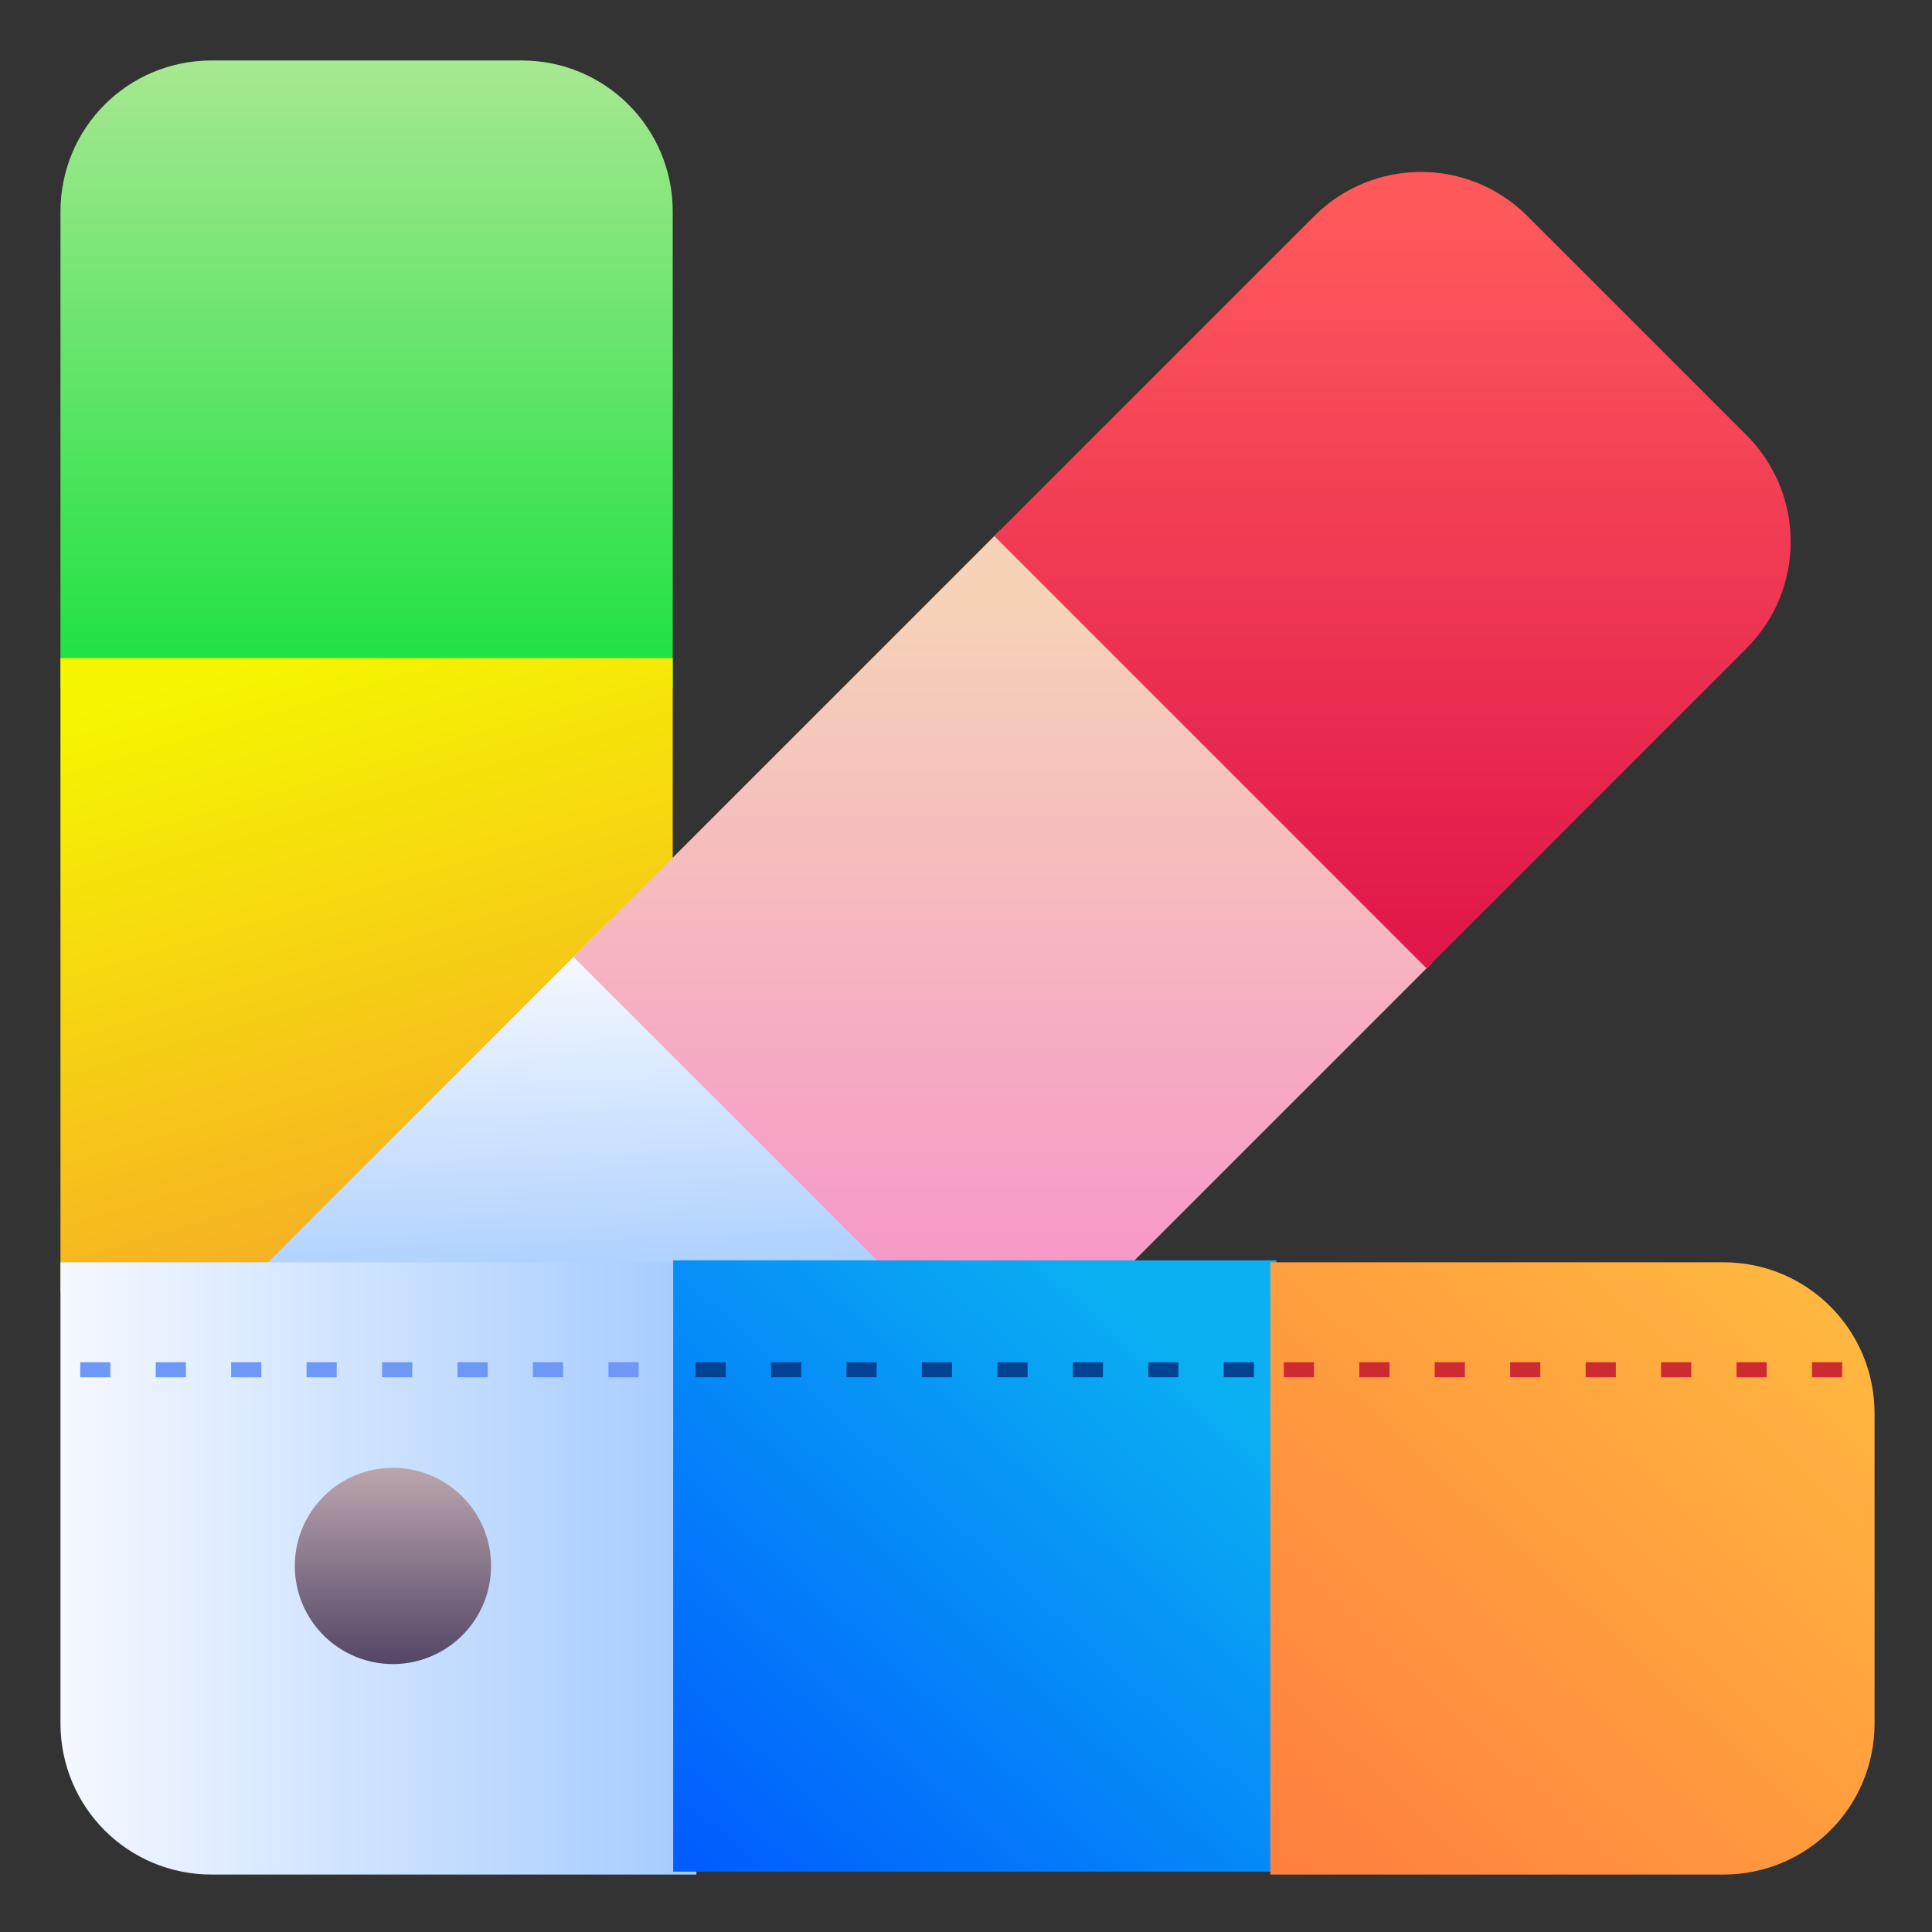 <svg id="svg8" height="512" viewBox="0 0 33.867 33.867" width="512" xmlns="http://www.w3.org/2000/svg" xmlns:xlink="http://www.w3.org/1999/xlink" xmlns:svg="http://www.w3.org/2000/svg"><rect x="0" y="0" width="33.867" height="33.867" fill="#333333" stroke="none"/><linearGradient id="linearGradient2202"><stop id="stop2198" offset="0" stop-color="#f6f600"/><stop id="stop2200" offset="1" stop-color="#f69134"/></linearGradient><linearGradient id="linearGradient3363" gradientUnits="userSpaceOnUse" x1="-180.44" x2="-180.44" xlink:href="#linearGradient2202" y1="97.375" y2="99.607"/><linearGradient id="linearGradient3728"><stop id="stop3724" offset="0" stop-color="#f5f8ff"/><stop id="stop3726" offset="1" stop-color="#a0c9ff"/></linearGradient><linearGradient id="linearGradient22773" gradientUnits="userSpaceOnUse" x1="4" x2="48.066" xlink:href="#linearGradient3728" y1="103.75" y2="103.75"/><linearGradient id="linearGradient22784" gradientTransform="matrix(0 1 -1 0 34.338 20.563)" gradientUnits="userSpaceOnUse" x1="5.168" x2="8.608" y1="27.451" y2="27.451"><stop id="stop7431" offset="0" stop-color="#bca6ae"/><stop id="stop7433" offset="1" stop-color="#534666"/></linearGradient><linearGradient id="linearGradient22792" gradientUnits="userSpaceOnUse" x1="12.034" x2="21.112" y1="33.905" y2="23.896"><stop id="stop4425" offset="0" stop-color="#0056ff"/><stop id="stop4427" offset="1" stop-color="#0ab0f2"/></linearGradient><linearGradient id="linearGradient22794" gradientUnits="userSpaceOnUse" x1="84.045" x2="124.014" y1="124.014" y2="81.055"><stop id="stop1615" offset="0" stop-color="#ff7e3f"/><stop id="stop1617" offset="1" stop-color="#ffbe3f"/></linearGradient><linearGradient id="linearGradient22816" gradientUnits="userSpaceOnUse" x1="9" x2="25.005" xlink:href="#linearGradient2202" y1="46.006" y2="100.514"/><linearGradient id="linearGradient22818" gradientUnits="userSpaceOnUse" x1="14.001" x2="14.001" y1="53.506" y2="3.999"><stop id="stop1972" offset="0" stop-color="#00e031"/><stop id="stop1974" offset="1" stop-color="#a7e890"/></linearGradient><linearGradient id="linearGradient22826" gradientTransform="matrix(.707 -.707 .707 .707 -13.913 9.497)" gradientUnits="userSpaceOnUse" x1="20.118" x2="31.221" y1="34.133" y2="23.03"><stop id="stop940" offset="0" stop-color="#d90947"/><stop id="stop942" offset="1" stop-color="#ff585b"/></linearGradient><linearGradient id="linearGradient22830" gradientTransform="matrix(.187 -.187 .187 .187 -13.913 9.497)" gradientUnits="userSpaceOnUse" x1="44.601" x2="27.737" xlink:href="#linearGradient3728" y1="83.5" y2="101.805"/><linearGradient id="linearGradient22840" gradientTransform="matrix(.707 -.707 .707 .707 -13.913 9.497)" gradientUnits="userSpaceOnUse" x1="21.674" x2="11.801" y1="22.935" y2="32.808"><stop id="stop4432-5" offset="0" stop-color="#f6d3b7"/><stop id="stop4434-6" offset="1" stop-color="#f68ecb"/></linearGradient><g id="layer1"><g stroke-linecap="round" stroke-linejoin="round"><path id="path22811" d="m14 4c-5.54 0-10 4.46-10 10v31.533h40.5v-31.533c0-5.54-4.46-10-10-10z" fill="url(#linearGradient22818)" stroke-width="74.09" transform="scale(.265)" paint-order="markers fill stroke"/><path id="path22813" d="m44.5 43.533h-40.5v41.967h40.5z" fill="url(#linearGradient22816)" stroke-width="74.09" transform="scale(.265)" paint-order="markers fill stroke"/><path id="path22820" d="m10.701 16.126-8.226 8.226c.992.992 5.688 5.725 5.688 5.725 1.036 1.036 2.705 1.036 3.742-0l6.373-6.373z" fill="url(#linearGradient22830)" stroke-width="19.603" paint-order="markers fill stroke"/><path id="path22822" d="m10.053 16.774 7.477-7.477 7.577 7.577-7.477 7.477z" fill="url(#linearGradient22840)" stroke-width="21.624" paint-order="markers fill stroke"/><path id="path22824" d="m25.007 16.974 5.606-5.606c1.036-1.036 1.036-2.705 0-3.742l-3.835-3.835c-1.036-1.036-2.705-1.036-3.742 0l-5.606 5.606z" fill="url(#linearGradient22826)" stroke-width="19.603" paint-order="markers fill stroke"/><path id="path22759" d="m46.066 83.5h-42.066c0 5.303 0 30.5 0 30.5 0 5.54 4.46 10 10 10h32.066z" fill="url(#linearGradient22773)" stroke-width="74.09" transform="scale(.265)" paint-order="markers fill stroke"/><path id="rect22746" d="m11.801 22.093h10.574v10.716h-10.574z" fill="url(#linearGradient22792)" stroke-width="21.624" paint-order="markers fill stroke"/><path id="path21924" d="m84.033 124h29.967c5.54 0 10-4.46 10-10v-20.5c0-5.54-4.46-10-10-10h-29.967z" fill="url(#linearGradient22794)" stroke-width="74.09" transform="scale(.265)" paint-order="markers fill stroke"/><path id="path22775" d="m6.888 29.17a1.72 1.72 0 0 1 -1.72-1.72 1.72 1.72 0 0 1 1.72-1.72 1.72 1.72 0 0 1 1.72 1.72 1.72 1.72 0 0 1 -1.72 1.72z" fill="url(#linearGradient22784)" stroke-width="19.603" paint-order="markers fill stroke"/></g><path id="path12097-1" d="m22.504 23.879v.264h.529v-.264zm1.324 0v.264h.529v-.264zm1.322 0v.264h.529v-.264zm1.322 0v.264h.529v-.264zm1.324 0v.264h.529v-.264zm1.322 0v.264h.529v-.264zm1.322 0v.264h.529v-.264zm1.324 0v.264h.529v-.264z" fill="#ce2a32" font-variant-ligatures="normal" font-variant-position="normal" font-variant-caps="normal" font-variant-numeric="normal" font-variant-alternates="normal" font-variant-east-asian="normal" font-feature-settings="normal" font-variation-settings="normal" text-indent="0" text-align="start" text-decoration-line="none" text-decoration-style="solid" text-decoration-color="#000000" text-transform="none" text-orientation="mixed" white-space="normal" shape-padding="0" shape-margin="0" inline-size="0" isolation="auto" mix-blend-mode="normal" solid-color="#000000" solid-opacity="1" vector-effect="none" paint-order="markers fill stroke"/><path id="path23027" d="m12.192 23.879v.264h.529v-.264zm1.324 0v.264h.529v-.264zm1.322 0v.264h.529v-.264zm1.322 0v.264h.529v-.264zm1.324 0v.264h.529v-.264zm1.322 0v.264h.529v-.264zm1.322 0v.264h.529v-.264zm1.324 0v.264h.529v-.264z" fill="#024292" font-variant-ligatures="normal" font-variant-position="normal" font-variant-caps="normal" font-variant-numeric="normal" font-variant-alternates="normal" font-variant-east-asian="normal" font-feature-settings="normal" font-variation-settings="normal" text-indent="0" text-align="start" text-decoration-line="none" text-decoration-style="solid" text-decoration-color="#000000" text-transform="none" text-orientation="mixed" white-space="normal" shape-padding="0" shape-margin="0" inline-size="0" isolation="auto" mix-blend-mode="normal" solid-color="#000000" solid-opacity="1" vector-effect="none" paint-order="markers fill stroke"/><path id="path23029" d="m1.406 23.879v.264h.529v-.264zm1.324 0v.264h.529v-.264zm1.322 0v.264h.529v-.264zm1.322 0v.264h.529v-.264zm1.324 0v.264h.529v-.264zm1.322 0v.264h.529v-.264zm1.322 0v.264h.529v-.264zm1.324 0v.264h.529v-.264z" fill="#6e98f5" font-variant-ligatures="normal" font-variant-position="normal" font-variant-caps="normal" font-variant-numeric="normal" font-variant-alternates="normal" font-variant-east-asian="normal" font-feature-settings="normal" font-variation-settings="normal" text-indent="0" text-align="start" text-decoration-line="none" text-decoration-style="solid" text-decoration-color="#000000" text-transform="none" text-orientation="mixed" white-space="normal" shape-padding="0" shape-margin="0" inline-size="0" isolation="auto" mix-blend-mode="normal" solid-color="#000000" solid-opacity="1" vector-effect="none" paint-order="markers fill stroke"/></g></svg>